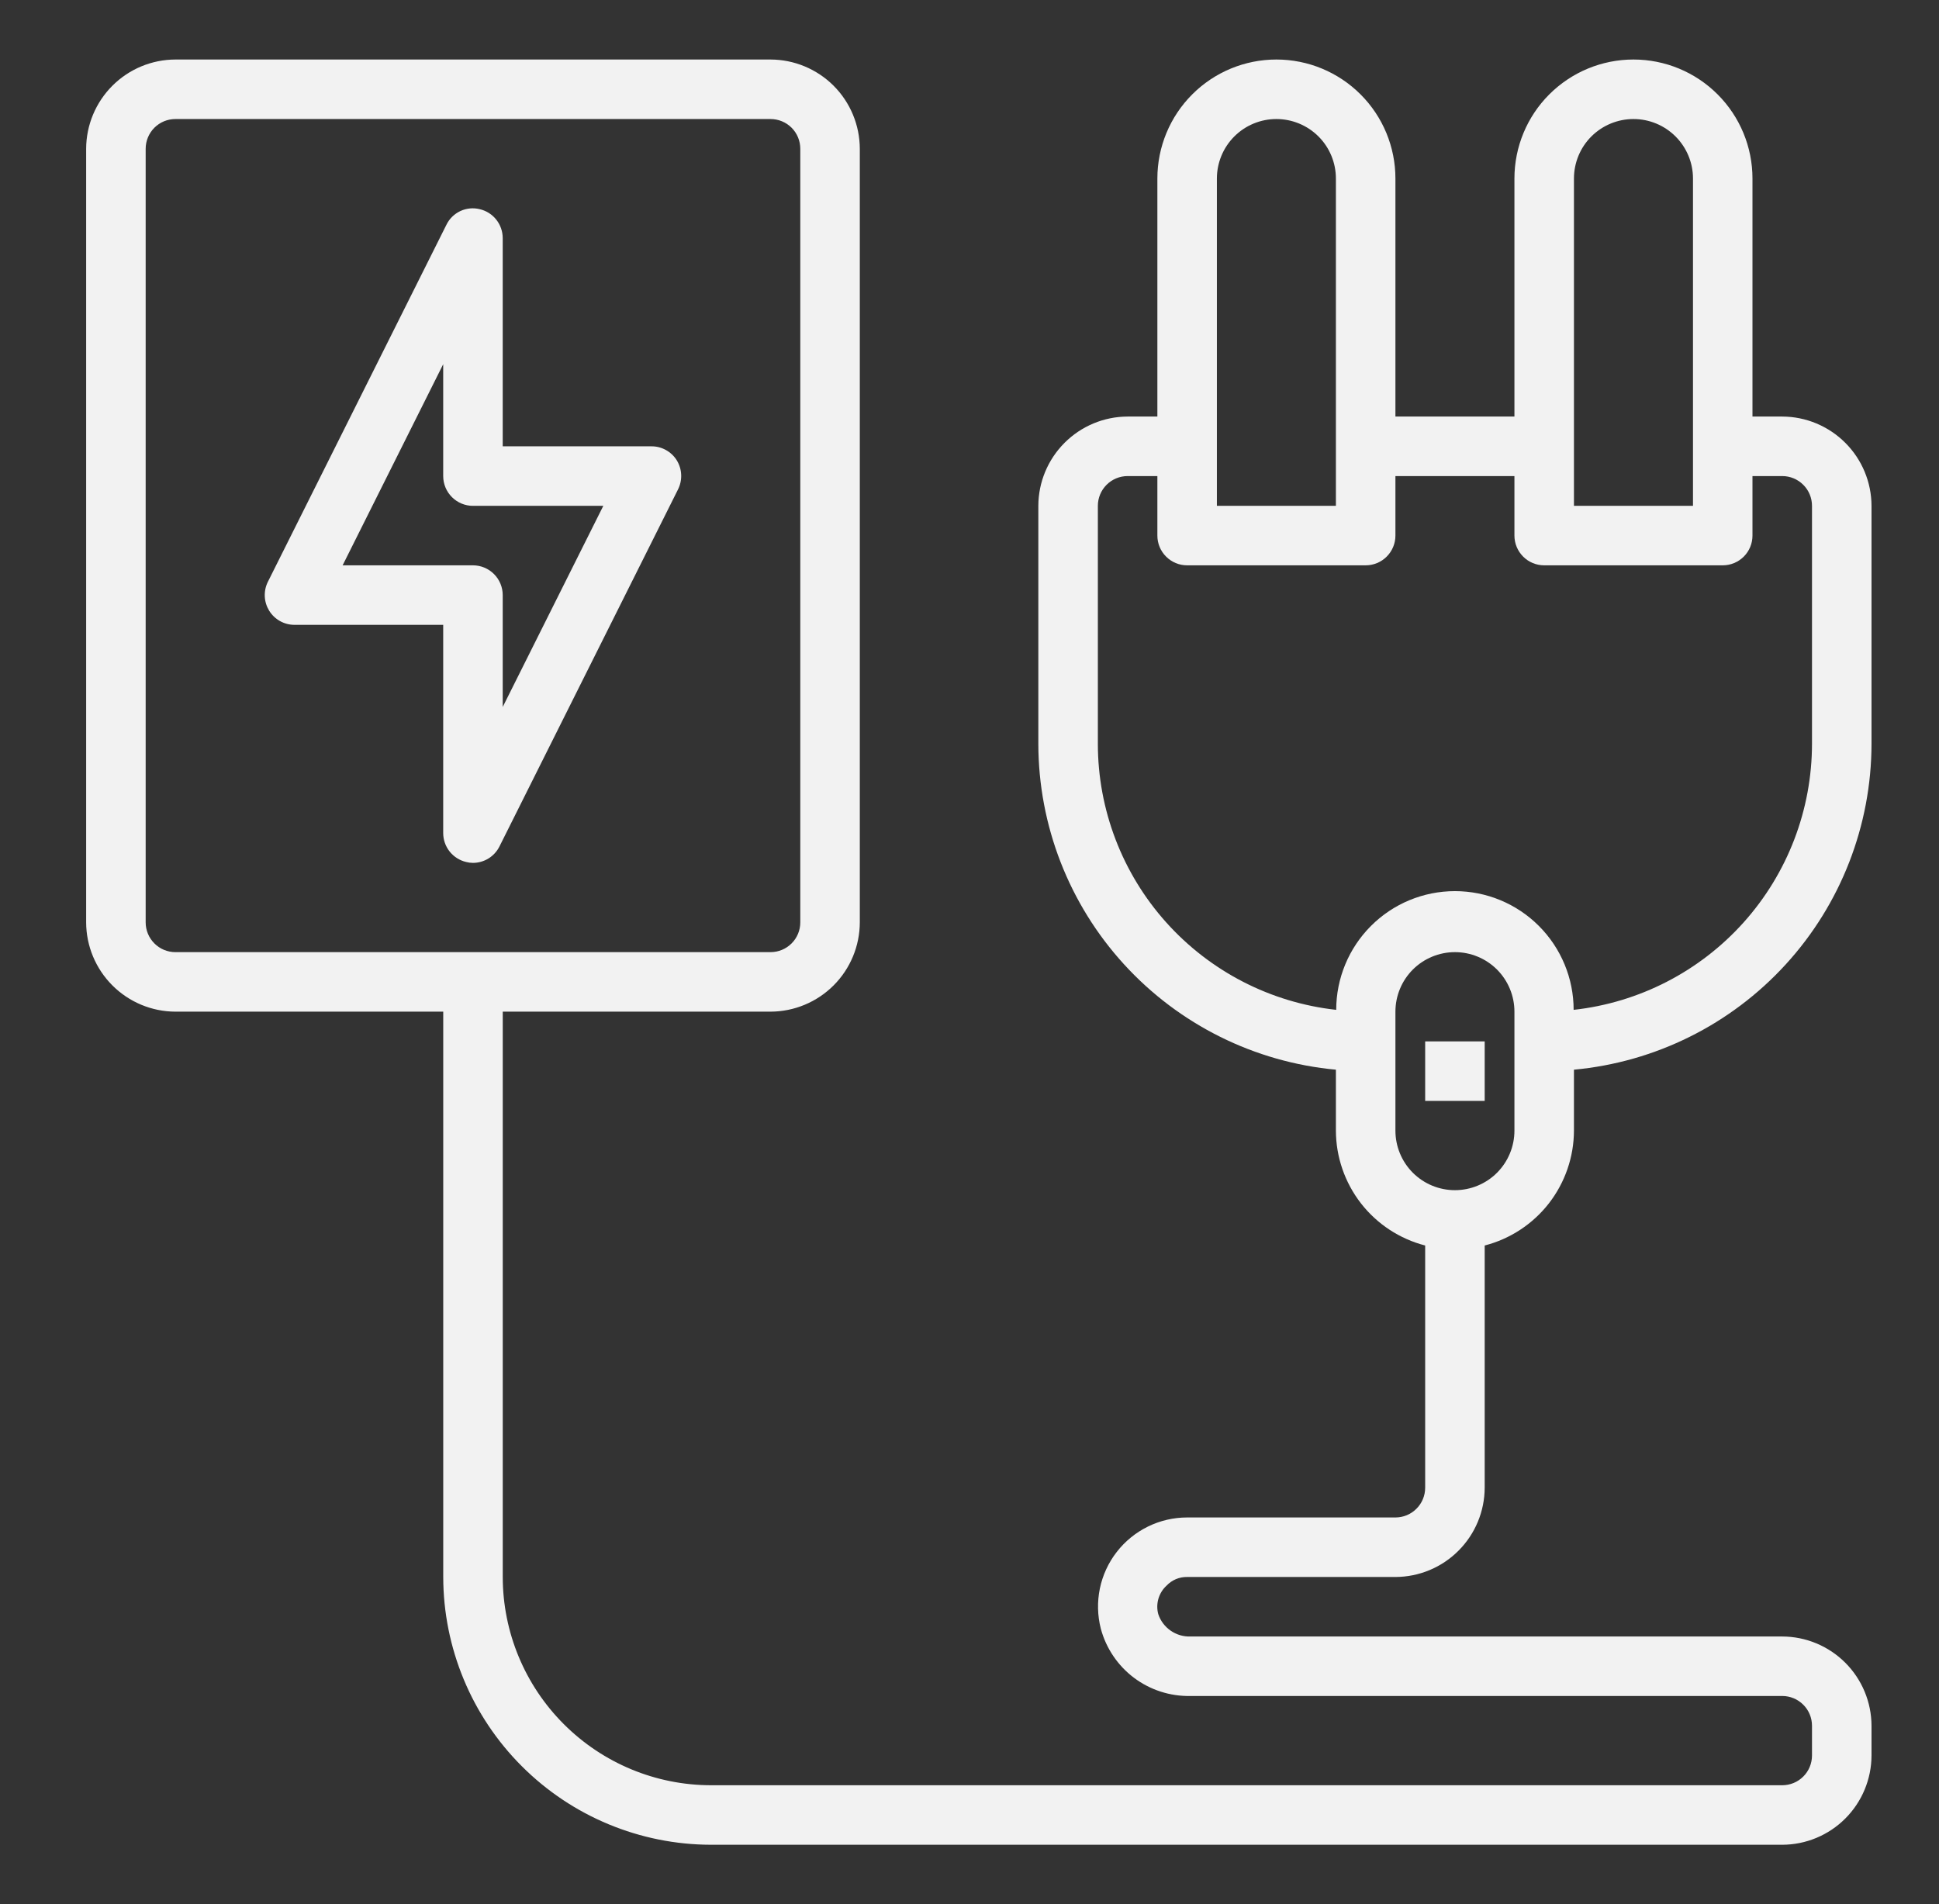 <svg width="56" height="55" viewBox="0 0 56 55" fill="none" xmlns="http://www.w3.org/2000/svg">
<rect x="0" y="0" width="56" height="55" fill="#333333" stroke="none"/>
<path d="M34.285 45.547H40.301C40.984 45.545 41.639 45.273 42.121 44.789C42.605 44.306 42.877 43.652 42.879 42.969V35.973C43.615 35.783 44.267 35.355 44.734 34.755C45.2 34.154 45.455 33.416 45.457 32.656V30.895C47.804 30.678 49.986 29.593 51.575 27.853C53.165 26.113 54.048 23.841 54.051 21.484V14.609C54.049 13.926 53.776 13.272 53.293 12.789C52.81 12.306 52.156 12.033 51.473 12.031H50.613V5.156C50.613 4.245 50.251 3.37 49.606 2.726C48.962 2.081 48.087 1.719 47.176 1.719C46.264 1.719 45.39 2.081 44.745 2.726C44.1 3.37 43.738 4.245 43.738 5.156V12.031H40.301V5.156C40.301 4.245 39.939 3.37 39.294 2.726C38.649 2.081 37.775 1.719 36.863 1.719C35.952 1.719 35.077 2.081 34.433 2.726C33.788 3.37 33.426 4.245 33.426 5.156V12.031H32.566C31.883 12.033 31.229 12.306 30.746 12.789C30.263 13.272 29.99 13.926 29.988 14.609V21.484C29.991 23.841 30.874 26.113 32.464 27.853C34.053 29.593 36.235 30.678 38.582 30.895V32.656C38.584 33.416 38.839 34.154 39.305 34.755C39.772 35.355 40.424 35.783 41.16 35.973V42.969C41.16 43.197 41.07 43.415 40.908 43.576C40.747 43.738 40.529 43.828 40.301 43.828H34.285C33.893 43.828 33.505 43.918 33.153 44.091C32.801 44.264 32.492 44.515 32.252 44.825C32.011 45.135 31.845 45.496 31.765 45.88C31.686 46.265 31.695 46.662 31.793 47.042C31.945 47.608 32.283 48.107 32.751 48.459C33.22 48.811 33.794 48.996 34.38 48.984H51.473C51.701 48.984 51.919 49.075 52.08 49.236C52.242 49.397 52.332 49.616 52.332 49.844V50.703C52.332 50.931 52.242 51.15 52.08 51.311C51.919 51.472 51.701 51.562 51.473 51.562H20.535C18.94 51.561 17.411 50.926 16.284 49.798C15.156 48.671 14.521 47.142 14.52 45.547V29.219H22.254C22.937 29.217 23.592 28.944 24.075 28.461C24.558 27.978 24.83 27.324 24.832 26.641V4.297C24.83 3.614 24.558 2.959 24.075 2.476C23.592 1.993 22.937 1.721 22.254 1.719H5.066C4.383 1.721 3.729 1.993 3.246 2.476C2.763 2.959 2.49 3.614 2.488 4.297V26.641C2.49 27.324 2.763 27.978 3.246 28.461C3.729 28.944 4.383 29.217 5.066 29.219H12.801V45.547C12.804 47.597 13.62 49.563 15.07 51.012C16.519 52.462 18.485 53.278 20.535 53.281H51.473C52.156 53.279 52.81 53.007 53.293 52.524C53.776 52.041 54.049 51.386 54.051 50.703V49.844C54.049 49.161 53.776 48.506 53.293 48.023C52.81 47.54 52.156 47.268 51.473 47.266H34.38C34.176 47.273 33.976 47.213 33.809 47.097C33.642 46.981 33.516 46.814 33.452 46.621C33.412 46.475 33.414 46.32 33.456 46.175C33.499 46.029 33.58 45.898 33.692 45.796C33.768 45.716 33.86 45.652 33.962 45.609C34.065 45.566 34.174 45.545 34.285 45.547ZM45.457 5.156C45.457 4.7 45.638 4.263 45.96 3.941C46.283 3.619 46.72 3.438 47.176 3.438C47.632 3.438 48.069 3.619 48.391 3.941C48.713 4.263 48.895 4.7 48.895 5.156V14.609H45.457V5.156ZM35.145 5.156C35.145 4.7 35.326 4.263 35.648 3.941C35.97 3.619 36.407 3.438 36.863 3.438C37.319 3.438 37.756 3.619 38.079 3.941C38.401 4.263 38.582 4.7 38.582 5.156V14.609H35.145V5.156ZM38.591 29.167C36.699 28.958 34.951 28.058 33.681 26.641C32.411 25.224 31.708 23.387 31.707 21.484V14.609C31.707 14.382 31.798 14.163 31.959 14.002C32.12 13.841 32.339 13.75 32.566 13.75H33.426V15.469C33.426 15.697 33.516 15.915 33.678 16.076C33.839 16.238 34.057 16.328 34.285 16.328H39.441C39.669 16.328 39.888 16.238 40.049 16.076C40.21 15.915 40.301 15.697 40.301 15.469V13.75H43.738V15.469C43.738 15.697 43.829 15.915 43.99 16.076C44.151 16.238 44.37 16.328 44.598 16.328H49.754C49.982 16.328 50.2 16.238 50.362 16.076C50.523 15.915 50.613 15.697 50.613 15.469V13.75H51.473C51.701 13.75 51.919 13.841 52.08 14.002C52.242 14.163 52.332 14.382 52.332 14.609V21.484C52.331 23.387 51.628 25.224 50.358 26.641C49.088 28.058 47.34 28.958 45.448 29.167C45.448 28.258 45.087 27.386 44.444 26.743C43.801 26.099 42.929 25.738 42.02 25.738C41.11 25.738 40.238 26.099 39.595 26.743C38.952 27.386 38.591 28.258 38.591 29.167ZM40.301 32.656V29.219C40.301 28.763 40.482 28.326 40.804 28.003C41.127 27.681 41.564 27.5 42.02 27.5C42.475 27.5 42.913 27.681 43.235 28.003C43.557 28.326 43.738 28.763 43.738 29.219V32.656C43.738 33.112 43.557 33.549 43.235 33.872C42.913 34.194 42.475 34.375 42.02 34.375C41.564 34.375 41.127 34.194 40.804 33.872C40.482 33.549 40.301 33.112 40.301 32.656ZM5.066 27.5C4.838 27.5 4.62 27.41 4.459 27.248C4.298 27.087 4.207 26.869 4.207 26.641V4.297C4.207 4.069 4.298 3.85 4.459 3.689C4.62 3.528 4.838 3.438 5.066 3.438H22.254C22.482 3.438 22.7 3.528 22.862 3.689C23.023 3.85 23.113 4.069 23.113 4.297V26.641C23.113 26.869 23.023 27.087 22.862 27.248C22.7 27.41 22.482 27.5 22.254 27.5H5.066Z" fill="#F2F2F2"/>
<path d="M42.879 30.078H41.16V31.797H42.879V30.078Z" fill="#F2F2F2"/>
<path d="M19.546 13.295C19.469 13.171 19.361 13.069 19.233 12.998C19.105 12.927 18.962 12.89 18.816 12.891H14.519V6.875C14.518 6.682 14.453 6.495 14.333 6.344C14.213 6.192 14.045 6.086 13.857 6.042C13.67 5.995 13.472 6.014 13.297 6.095C13.122 6.177 12.98 6.315 12.895 6.488L7.738 16.801C7.672 16.932 7.641 17.077 7.647 17.224C7.653 17.37 7.697 17.512 7.773 17.637C7.85 17.762 7.957 17.865 8.085 17.937C8.213 18.009 8.357 18.047 8.503 18.047H12.8V24.063C12.801 24.256 12.866 24.443 12.986 24.594C13.107 24.745 13.274 24.852 13.462 24.896C13.526 24.913 13.593 24.922 13.659 24.922C13.818 24.922 13.974 24.877 14.109 24.794C14.244 24.71 14.353 24.591 14.424 24.449L19.581 14.137C19.647 14.005 19.679 13.859 19.673 13.711C19.667 13.564 19.623 13.421 19.546 13.295ZM14.519 20.419V17.188C14.519 16.96 14.428 16.741 14.267 16.58C14.106 16.419 13.887 16.328 13.659 16.328H9.895L12.8 10.519V13.75C12.8 13.978 12.891 14.197 13.052 14.358C13.213 14.519 13.432 14.61 13.659 14.61H17.424L14.519 20.419Z" fill="#F2F2F2"/>
</svg>
